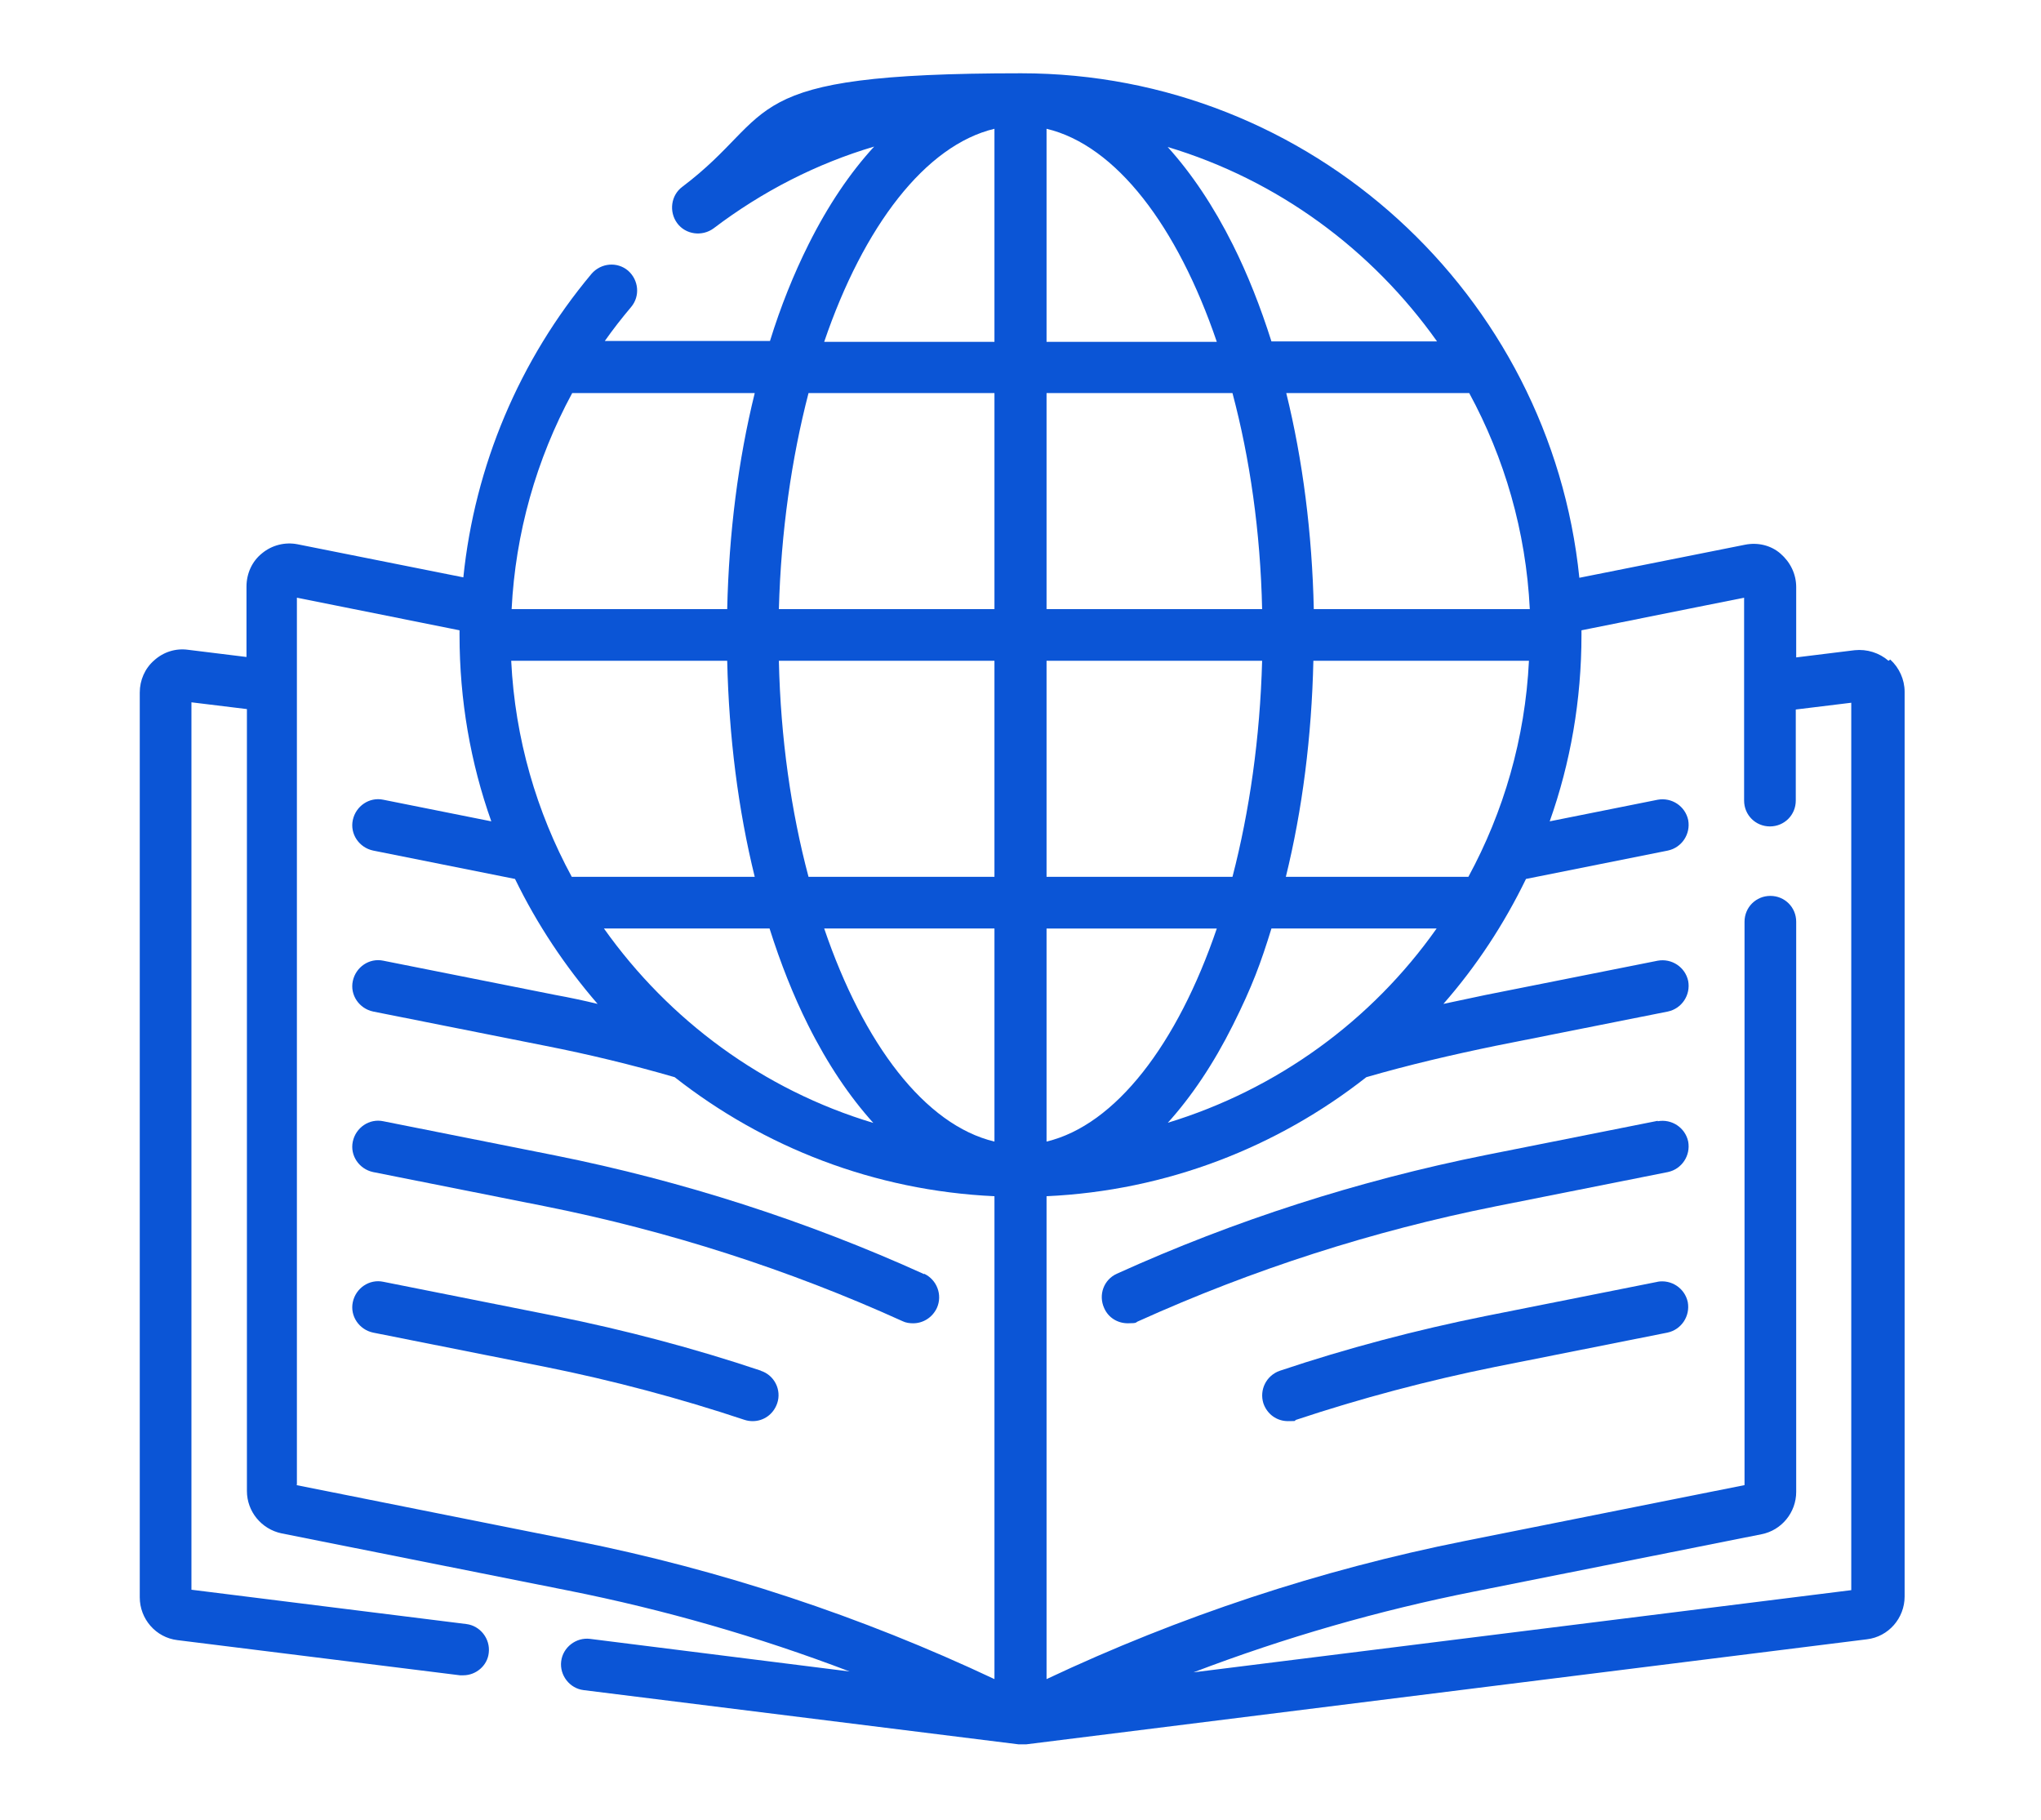 <?xml version="1.0" encoding="UTF-8"?>
<svg xmlns="http://www.w3.org/2000/svg" version="1.1" viewBox="0 0 481.9 429.6">
  <defs>
    <style>
      .cls-1 {
        fill: #0b55d6;
      }
    </style>
  </defs>
  <!-- Generator: Adobe Illustrator 28.7.1, SVG Export Plug-In . SVG Version: 1.2.0 Build 142)  -->
  <g>
    <g id="Camada_1">
      <g id="Camada_1-2" data-name="Camada_1">
        <g id="Layer_1">
          <g>
            <path class="cls-1" d="M218.2,300.8c-27.8-12.6-57.1-22-87-28l-40.7-8.1c-3.3-.7-6.5,1.5-7.2,4.8s1.5,6.5,4.8,7.2l40.7,8.1c29,5.8,57.4,14.9,84.3,27.1.8.4,1.7.5,2.5.5,2.3,0,4.5-1.3,5.6-3.6,1.4-3.1,0-6.7-3-8.1h0Z"/>
            <path class="cls-1" d="M179.7,323.6c-15.8-5.3-32.1-9.6-48.5-12.9l-40.7-8.1c-3.3-.7-6.5,1.5-7.2,4.8s1.5,6.5,4.8,7.2l40.7,8.1c15.9,3.2,31.7,7.4,47,12.5.6.2,1.3.3,1.9.3,2.6,0,4.9-1.6,5.8-4.2,1.1-3.2-.7-6.7-3.9-7.7h0Z"/>
            <path class="cls-1" d="M391.4,264.6l-40.7,8.1c-29.9,6-59.2,15.4-87,28-3.1,1.4-4.4,5-3,8.1,1,2.3,3.2,3.6,5.6,3.6s1.7-.2,2.5-.5c27-12.2,55.3-21.3,84.3-27.1l40.7-8.1c3.3-.7,5.4-3.9,4.8-7.2-.7-3.3-3.9-5.4-7.2-4.8h0Z"/>
            <path class="cls-1" d="M391.4,302.6l-40.7,8.1c-16.4,3.3-32.7,7.6-48.5,12.9-3.2,1.1-4.9,4.5-3.9,7.7.9,2.6,3.2,4.2,5.8,4.2s1.3-.1,1.9-.3c15.3-5.1,31.2-9.3,47-12.5l40.7-8.1c3.3-.7,5.4-3.9,4.8-7.2-.7-3.3-3.9-5.4-7.2-4.8h.1Z"/>
            <path class="cls-1" d="M445.9,156c-2.2-1.9-5.1-2.8-8-2.5l-13.8,1.7v-16.6c0-3.1-1.4-5.9-3.7-7.9s-5.4-2.7-8.4-2.1l-39.1,7.8c-6.8-66.8-63.3-119.1-131.8-119.1s-56.8,9.3-80,26.8c-2.7,2-3.2,5.9-1.2,8.6s5.9,3.2,8.6,1.2c11.6-8.8,24.4-15.3,37.9-19.3-5.7,6.2-10.9,13.9-15.5,23.1-3.5,7-6.6,14.7-9.1,22.8h-39c1.9-2.7,4-5.4,6.2-8s1.8-6.4-.7-8.6c-2.6-2.2-6.4-1.8-8.6.7-17.1,20.4-27.6,45.4-30.3,71.7l-39.1-7.8c-3-.6-6.1.2-8.4,2.1-2.4,1.9-3.7,4.8-3.7,7.9v16.6l-13.8-1.7c-2.9-.4-5.8.5-8,2.5-2.2,1.9-3.4,4.7-3.4,7.6v213.6c0,5.1,3.8,9.5,8.9,10.1l66.7,8.3h.8c3,0,5.7-2.3,6-5.3.4-3.3-2-6.4-5.3-6.8l-64.9-8.1v-209.5l13.1,1.6v184.6c0,4.8,3.4,9,8.2,10l67.7,13.5c22.6,4.5,44.9,10.9,66.4,19.1l-61.3-7.7c-3.3-.4-6.4,2-6.8,5.3s2,6.4,5.3,6.8l102.7,12.8h1.8l198.5-24.8c5.1-.6,8.9-5,8.9-10.1v-213.6c0-2.9-1.3-5.7-3.4-7.6h0l-.4.3h0ZM275.7,265.1c5.6-6.2,10.8-13.9,15.4-23.1s6.6-14.7,9.1-22.8h39c-15.3,21.7-37.6,38-63.6,45.9h.1ZM142.7,219.2h39c2.6,8.2,5.6,15.8,9.1,22.8,4.6,9.2,9.8,16.9,15.4,23.1-26-7.8-48.2-24.2-63.6-45.9h0ZM171.7,156c.4,17.9,2.6,35.2,6.5,51h-43.2c-8.3-15.3-13.4-32.6-14.3-51h51ZM247.1,30.4c16.4,3.9,30.9,23,40.2,50.3h-40.2V30.4h0ZM291,92.8c4.1,15.4,6.6,32.7,7,51h-50.9v-51h43.9ZM361.1,143.8h-50.9c-.4-17.9-2.6-35.2-6.5-51h43.2c8.3,15.3,13.4,32.6,14.3,51h-.1ZM194.6,219.2h40.2v50.3c-16.4-3.9-30.9-23-40.2-50.3ZM247.1,269.5v-50.3h40.2c-9.3,27.3-23.9,46.4-40.2,50.3h0ZM247.1,207v-51h50.9c-.5,18.3-3,35.6-7,51h-43.9ZM234.8,143.8h-50.9c.5-18.3,3-35.6,7-51h43.9v51h0ZM234.8,156v51h-43.9c-4.1-15.4-6.6-32.7-7-51h50.9ZM346.8,207h-43.2c3.9-15.8,6.1-33.1,6.5-51h50.9c-.9,18.4-6,35.7-14.3,51h.1ZM339.2,80.6h-39c-2.6-8.2-5.6-15.8-9.1-22.8-4.6-9.2-9.8-16.9-15.4-23.1,26,7.8,48.2,24.2,63.6,45.9h-.1ZM234.8,30.4v50.3h-40.2c9.3-27.3,23.9-46.4,40.2-50.3h0ZM178.2,92.8c-3.9,15.8-6.1,33.1-6.5,51h-50.9c.9-17.9,5.8-35.3,14.3-51h43.2,0ZM70.1,350.5v-209.4l38.4,7.7v1.1c0,15.4,2.6,30.2,7.5,44l-25.5-5.1c-3.3-.7-6.5,1.5-7.2,4.8s1.5,6.5,4.8,7.2l33.5,6.7c5.2,10.7,11.8,20.6,19.5,29.5-3.3-.8-6.6-1.5-9.9-2.1l-40.7-8.1c-3.3-.7-6.5,1.5-7.2,4.8s1.5,6.5,4.8,7.2l40.7,8.1c10.2,2,20.5,4.5,30.5,7.4,21,16.5,47.1,26.8,75.5,28.1v114c-31.4-14.8-64.6-25.8-98.7-32.6l-66.1-13.2h0ZM437.1,375.4l-155.3,19.4c21.5-8.2,43.7-14.6,66.4-19.1l67.7-13.5c4.7-.9,8.2-5.1,8.2-10v-134.6c0-3.4-2.7-6.1-6.1-6.1s-6.1,2.7-6.1,6.1v133l-66.1,13.2c-34.1,6.8-67.3,17.8-98.7,32.6v-114c28.4-1.3,54.5-11.6,75.5-28.1,10-2.9,20.3-5.3,30.5-7.4l40.7-8.1c3.3-.7,5.4-3.9,4.8-7.2-.7-3.3-3.9-5.4-7.2-4.8l-40.7,8.1c-3.3.7-6.6,1.4-9.9,2.1,7.8-8.9,14.3-18.8,19.5-29.5l33.5-6.7c3.3-.7,5.4-3.9,4.8-7.2-.7-3.3-3.9-5.4-7.2-4.8l-25.5,5.1c4.9-13.8,7.5-28.6,7.5-44s0-.7,0-1.1l38.4-7.7v47.9c0,3.4,2.7,6.1,6.1,6.1s6.1-2.7,6.1-6.1v-21.5l13.1-1.6v209.5h0Z"/>
          </g>
        </g>
      </g>
    </g>
  </g>
</svg>